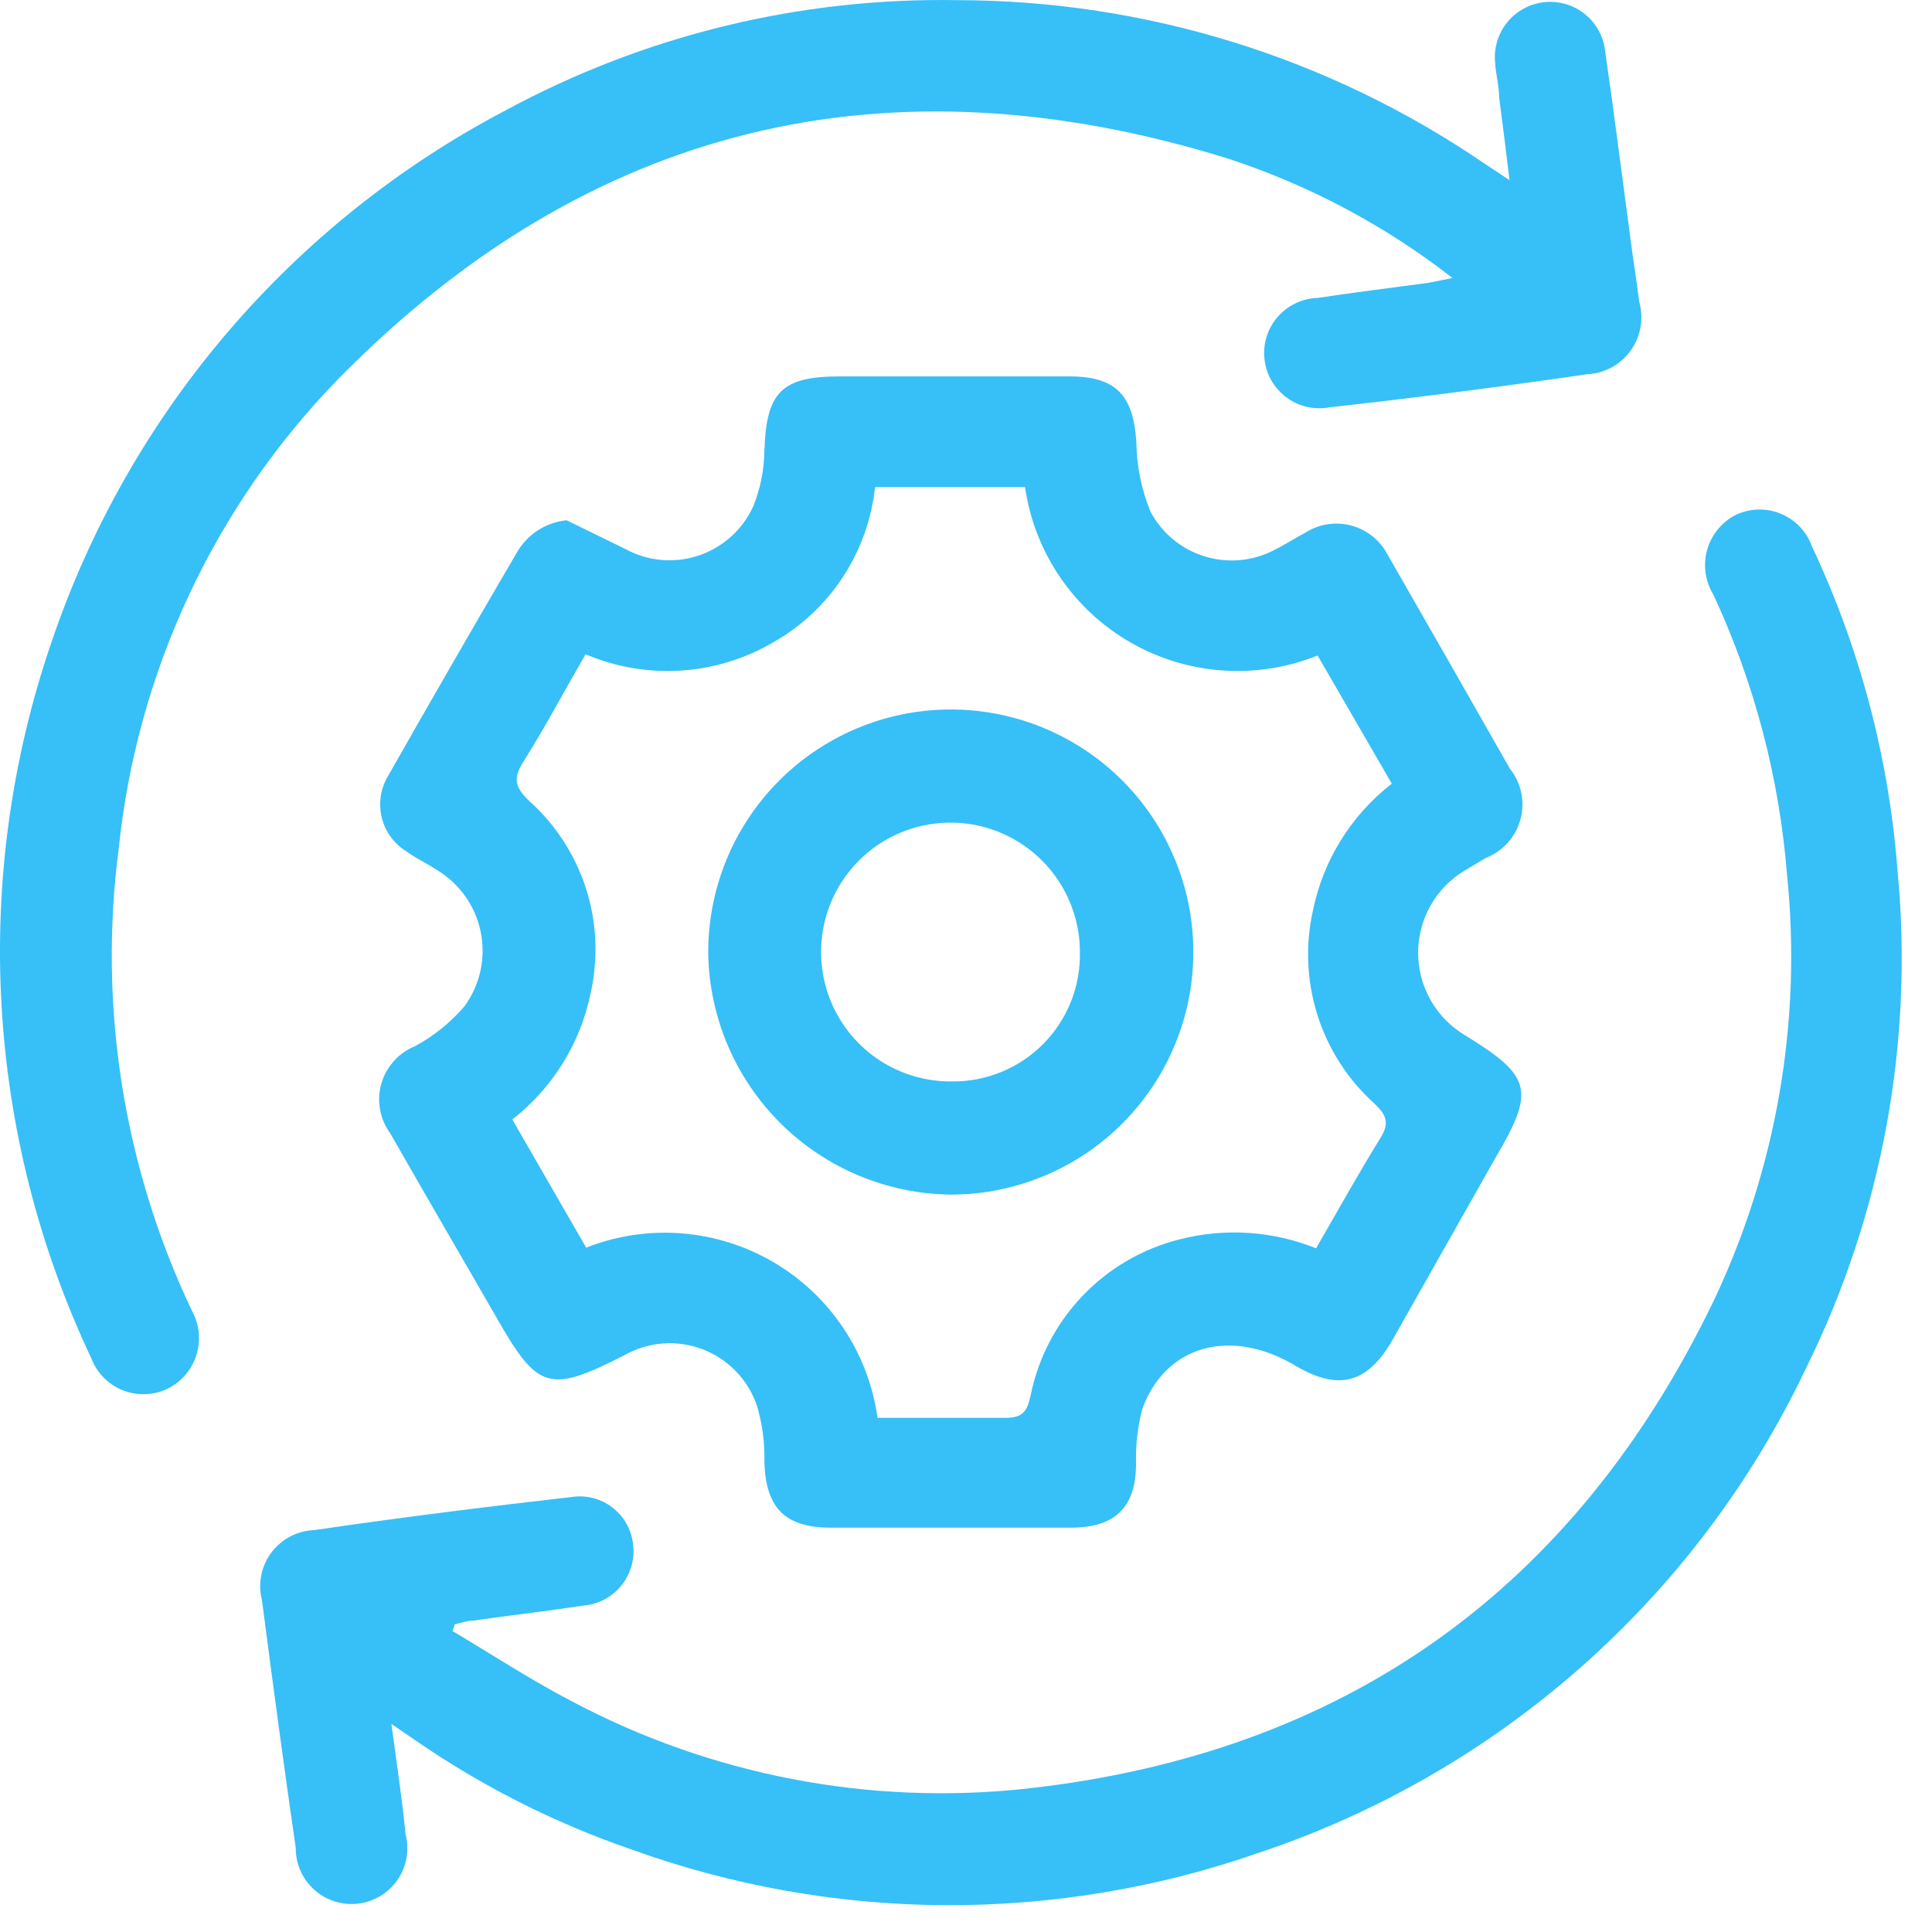 <svg width="63" height="63" viewBox="0 0 63 63" fill="none" xmlns="http://www.w3.org/2000/svg">
<path d="M18.475 16.965L20.395 17.904C20.758 18.102 21.157 18.223 21.568 18.259C21.98 18.295 22.394 18.246 22.785 18.114C23.177 17.983 23.537 17.772 23.843 17.495C24.149 17.218 24.395 16.881 24.565 16.505C24.794 15.935 24.916 15.328 24.925 14.714C24.985 12.794 25.475 12.274 27.385 12.274H34.875C36.395 12.274 36.965 12.895 37.055 14.434C37.068 15.207 37.224 15.969 37.515 16.684C37.883 17.377 38.508 17.898 39.256 18.135C40.004 18.373 40.815 18.308 41.515 17.954C41.885 17.774 42.215 17.555 42.575 17.364C42.793 17.227 43.037 17.135 43.292 17.096C43.547 17.057 43.808 17.07 44.057 17.136C44.307 17.202 44.54 17.318 44.743 17.478C44.945 17.637 45.113 17.837 45.235 18.064C46.568 20.384 47.902 22.718 49.235 25.064C49.418 25.294 49.545 25.562 49.605 25.849C49.665 26.136 49.657 26.434 49.581 26.717C49.505 27 49.364 27.262 49.168 27.48C48.972 27.698 48.728 27.868 48.455 27.974L47.765 28.384C47.301 28.663 46.917 29.056 46.65 29.526C46.384 29.997 46.243 30.529 46.243 31.07C46.243 31.61 46.384 32.142 46.65 32.613C46.917 33.083 47.301 33.477 47.765 33.755C49.955 35.094 50.065 35.554 48.765 37.755L45.395 43.715C44.585 45.114 43.645 45.364 42.245 44.535C40.135 43.275 37.995 43.864 37.245 45.955C37.097 46.526 37.029 47.115 37.045 47.705C37.045 49.164 36.365 49.815 34.905 49.815H27.095C25.585 49.815 24.965 49.164 24.925 47.654C24.941 47.032 24.857 46.41 24.675 45.815C24.53 45.399 24.296 45.02 23.988 44.705C23.68 44.389 23.307 44.146 22.895 43.991C22.483 43.837 22.041 43.775 21.602 43.81C21.163 43.845 20.737 43.976 20.355 44.194C17.905 45.444 17.535 45.325 16.185 42.955C15.035 40.955 13.865 38.955 12.725 36.955C12.556 36.725 12.443 36.459 12.393 36.179C12.342 35.899 12.357 35.61 12.435 35.336C12.513 35.062 12.653 34.81 12.844 34.598C13.034 34.386 13.271 34.221 13.535 34.114C14.146 33.783 14.692 33.343 15.145 32.815C15.396 32.471 15.573 32.078 15.665 31.663C15.757 31.247 15.761 30.816 15.677 30.399C15.594 29.981 15.424 29.585 15.179 29.237C14.934 28.889 14.619 28.595 14.255 28.375C13.925 28.154 13.555 27.985 13.255 27.765C12.859 27.522 12.573 27.135 12.456 26.686C12.338 26.237 12.399 25.76 12.625 25.355C14.018 22.901 15.428 20.454 16.855 18.015C17.023 17.724 17.257 17.477 17.538 17.294C17.82 17.112 18.141 16.999 18.475 16.965ZM28.615 46.234C30.045 46.234 31.425 46.234 32.795 46.234C33.355 46.234 33.495 46.014 33.605 45.514C33.849 44.292 34.436 43.163 35.296 42.261C36.157 41.358 37.255 40.718 38.465 40.414C39.941 40.035 41.5 40.137 42.915 40.705C43.625 39.484 44.285 38.285 45.005 37.124C45.315 36.624 45.225 36.374 44.815 35.984C43.953 35.206 43.313 34.212 42.962 33.105C42.611 31.998 42.56 30.818 42.815 29.684C43.15 28.045 44.062 26.58 45.385 25.555L42.965 21.375C41.981 21.77 40.921 21.937 39.864 21.863C38.806 21.789 37.78 21.476 36.861 20.947C35.942 20.419 35.156 19.688 34.56 18.811C33.965 17.934 33.577 16.933 33.425 15.884H28.535C28.421 16.941 28.056 17.954 27.47 18.84C26.883 19.726 26.093 20.457 25.165 20.974C24.25 21.5 23.226 21.806 22.172 21.869C21.119 21.931 20.066 21.748 19.095 21.334C18.405 22.524 17.785 23.695 17.095 24.794C16.735 25.355 16.755 25.645 17.265 26.125C18.121 26.894 18.757 27.878 19.109 28.974C19.46 30.07 19.514 31.241 19.265 32.364C18.934 34.006 18.026 35.475 16.705 36.505L19.115 40.684C20.101 40.296 21.161 40.136 22.218 40.218C23.274 40.299 24.298 40.619 25.212 41.153C26.127 41.687 26.909 42.422 27.498 43.303C28.087 44.183 28.469 45.185 28.615 46.234Z" fill="#37BFF7"/>
<path d="M47.364 9.065C45.161 7.35 42.678 6.031 40.024 5.165C28.914 1.725 19.174 4.065 11.024 12.364C6.993 16.511 4.474 21.893 3.874 27.645C3.198 32.799 4.025 38.038 6.254 42.734C6.376 42.952 6.453 43.193 6.479 43.441C6.505 43.69 6.481 43.941 6.407 44.179C6.333 44.418 6.211 44.639 6.049 44.829C5.887 45.019 5.688 45.174 5.464 45.285C5.237 45.394 4.989 45.454 4.737 45.462C4.484 45.471 4.233 45.426 3.999 45.332C3.765 45.238 3.553 45.096 3.376 44.916C3.2 44.736 3.063 44.521 2.974 44.285C-0.477 36.973 -0.944 28.604 1.674 20.954C4.2 13.479 9.507 7.262 16.494 3.595C21.014 1.151 26.087 -0.085 31.224 0.005C37.352 0.014 43.335 1.868 48.394 5.325L49.224 5.875C49.104 4.875 48.994 4.015 48.884 3.165C48.884 2.795 48.774 2.415 48.754 2.045C48.706 1.568 48.85 1.093 49.153 0.723C49.455 0.352 49.893 0.117 50.369 0.07C50.845 0.022 51.321 0.165 51.691 0.468C52.061 0.771 52.296 1.208 52.344 1.685C52.634 3.685 52.884 5.685 53.154 7.685C53.244 8.405 53.364 9.125 53.454 9.845C53.529 10.114 53.543 10.396 53.495 10.671C53.446 10.947 53.336 11.207 53.172 11.434C53.009 11.661 52.797 11.848 52.551 11.981C52.306 12.114 52.033 12.191 51.754 12.204C48.954 12.611 46.151 12.971 43.344 13.284C43.1 13.329 42.85 13.322 42.609 13.266C42.368 13.209 42.142 13.103 41.944 12.955C41.745 12.806 41.58 12.619 41.457 12.404C41.335 12.188 41.258 11.95 41.232 11.704C41.206 11.458 41.231 11.209 41.305 10.973C41.379 10.737 41.502 10.518 41.664 10.332C41.827 10.145 42.026 9.994 42.25 9.888C42.474 9.781 42.717 9.723 42.964 9.715C44.164 9.535 45.364 9.385 46.564 9.225L47.364 9.065Z" fill="#37BFF7"/>
<path d="M12.764 56.215C12.934 57.515 13.114 58.655 13.223 59.805C13.29 60.055 13.301 60.317 13.258 60.573C13.214 60.829 13.117 61.072 12.972 61.287C12.826 61.502 12.637 61.683 12.416 61.819C12.195 61.954 11.948 62.041 11.69 62.074C11.433 62.106 11.172 62.083 10.924 62.006C10.677 61.929 10.448 61.801 10.255 61.628C10.061 61.456 9.906 61.244 9.8 61.008C9.695 60.771 9.642 60.514 9.643 60.255C9.253 57.565 8.893 54.875 8.543 52.185C8.475 51.92 8.466 51.643 8.518 51.374C8.57 51.106 8.682 50.852 8.845 50.632C9.008 50.413 9.218 50.232 9.46 50.105C9.702 49.977 9.97 49.905 10.243 49.895C13.043 49.485 15.844 49.135 18.643 48.815C18.877 48.779 19.114 48.792 19.343 48.851C19.571 48.91 19.785 49.015 19.972 49.159C20.158 49.302 20.314 49.483 20.43 49.688C20.545 49.894 20.618 50.12 20.643 50.355C20.674 50.592 20.656 50.834 20.591 51.065C20.526 51.296 20.415 51.511 20.265 51.698C20.114 51.884 19.928 52.039 19.716 52.152C19.505 52.265 19.272 52.334 19.034 52.355C17.834 52.535 16.634 52.675 15.434 52.845C15.233 52.845 15.034 52.925 14.834 52.965L14.754 53.185C16.034 53.945 17.284 54.765 18.604 55.455C23.16 57.883 28.341 58.883 33.474 58.325C43.873 57.175 51.343 51.815 55.873 42.435C57.931 38.105 58.761 33.294 58.273 28.525C58.022 25.363 57.209 22.271 55.873 19.395C55.742 19.182 55.656 18.945 55.619 18.699C55.582 18.452 55.596 18.2 55.66 17.959C55.723 17.717 55.835 17.491 55.989 17.295C56.143 17.098 56.335 16.935 56.553 16.815C56.783 16.697 57.034 16.63 57.291 16.617C57.548 16.605 57.805 16.647 58.045 16.742C58.284 16.837 58.501 16.981 58.68 17.166C58.859 17.351 58.997 17.572 59.084 17.815C60.646 21.129 61.591 24.701 61.873 28.355C62.415 33.962 61.376 39.608 58.873 44.655C57.115 48.345 54.631 51.642 51.569 54.35C48.507 57.058 44.931 59.121 41.053 60.415C34.41 62.736 27.169 62.694 20.553 60.295C18.07 59.438 15.715 58.247 13.553 56.755L12.764 56.215Z" fill="#37BFF7"/>
<path d="M23.094 31.095C23.084 29.528 23.539 27.995 24.402 26.688C25.265 25.38 26.496 24.359 27.94 23.752C29.384 23.145 30.975 22.981 32.513 23.28C34.05 23.578 35.464 24.327 36.576 25.43C37.687 26.533 38.446 27.942 38.757 29.477C39.067 31.012 38.915 32.605 38.319 34.053C37.724 35.501 36.711 36.74 35.411 37.613C34.11 38.486 32.58 38.953 31.014 38.955C28.93 38.934 26.936 38.101 25.457 36.633C23.978 35.165 23.13 33.178 23.094 31.095ZM35.214 31.044C35.214 30.208 34.965 29.39 34.499 28.695C34.033 28 33.371 27.459 32.597 27.141C31.823 26.823 30.972 26.743 30.152 26.91C29.332 27.077 28.58 27.483 27.992 28.079C27.404 28.674 27.006 29.43 26.849 30.252C26.692 31.074 26.783 31.924 27.11 32.694C27.437 33.465 27.985 34.12 28.686 34.578C29.387 35.035 30.207 35.274 31.044 35.264C31.597 35.27 32.146 35.164 32.658 34.953C33.169 34.743 33.634 34.431 34.023 34.038C34.412 33.644 34.718 33.176 34.922 32.662C35.127 32.148 35.226 31.598 35.214 31.044Z" fill="#37BFF7"/>
</svg>
